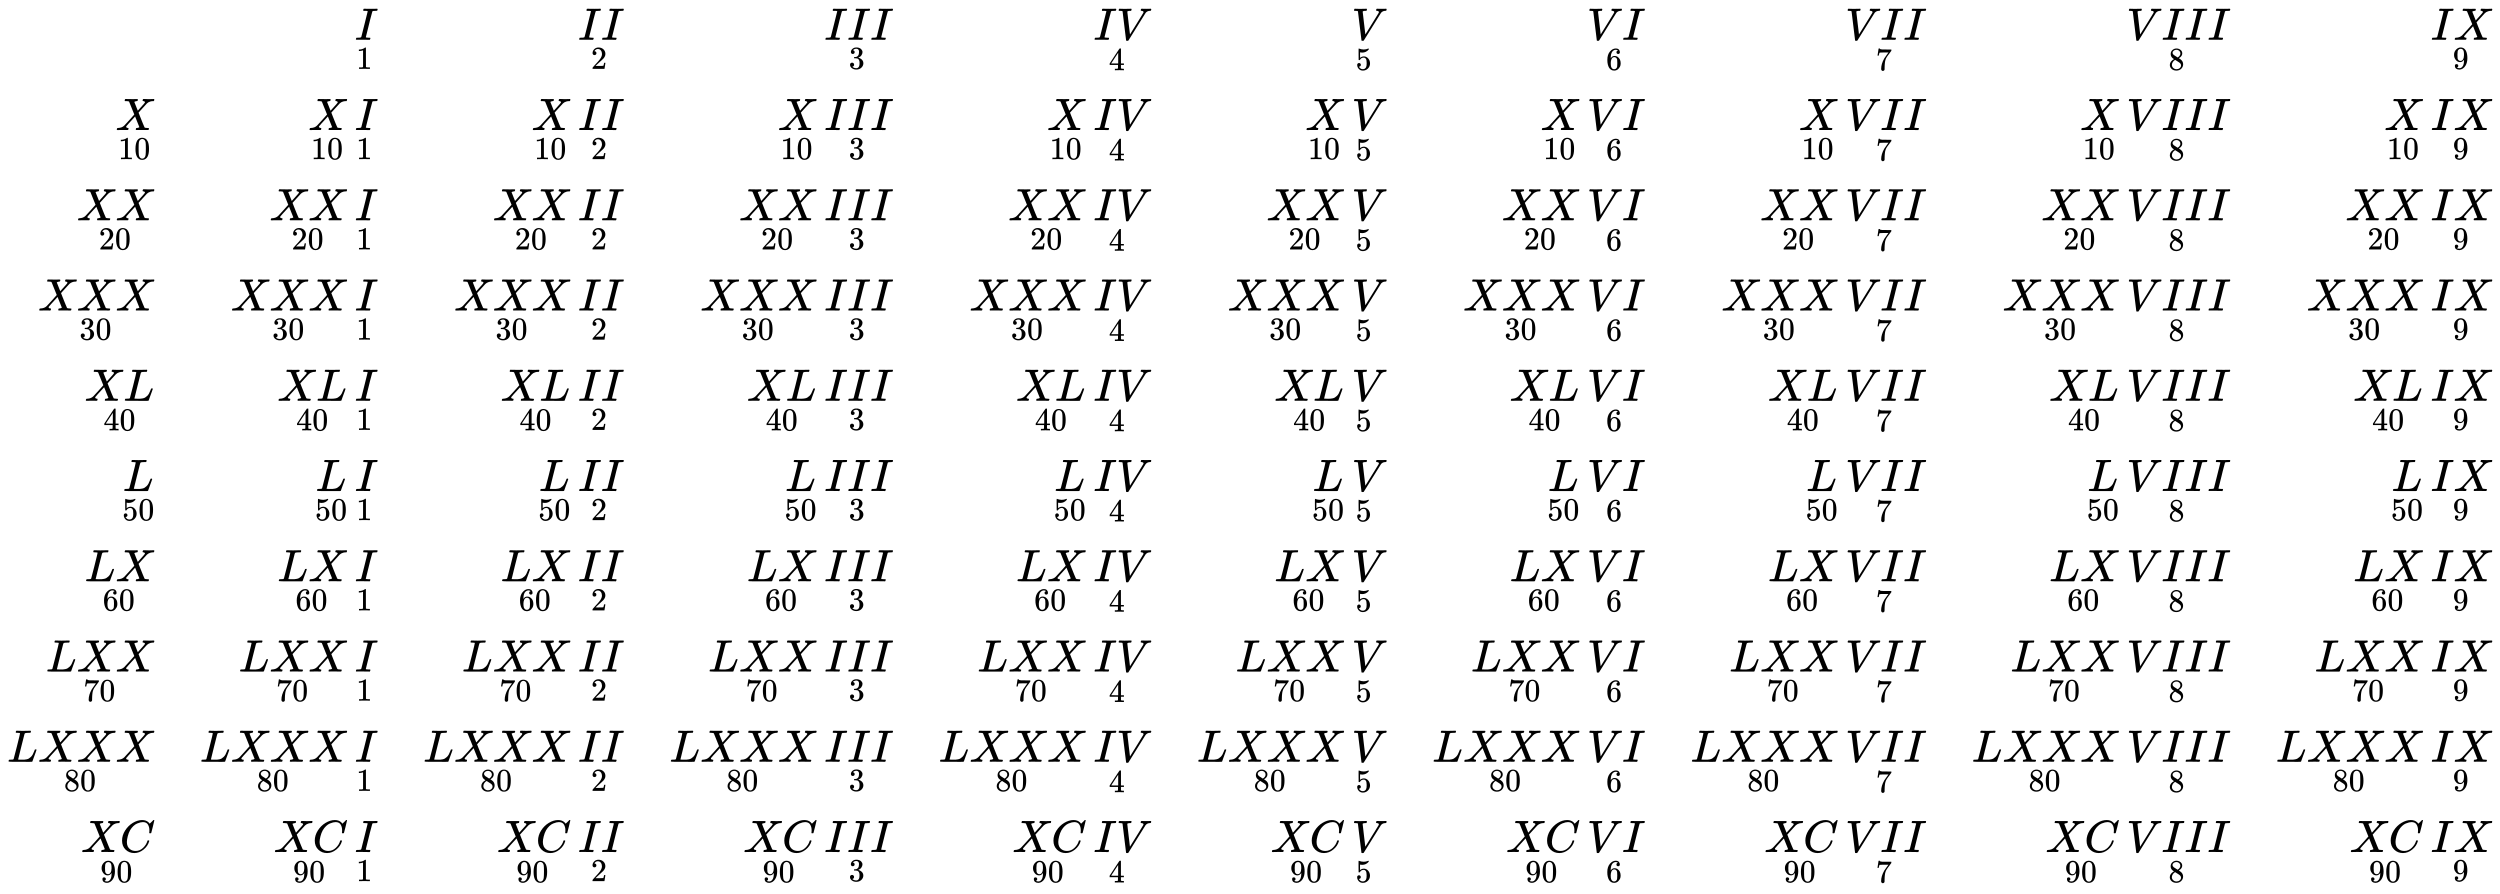 <svg xmlns:xlink="http://www.w3.org/1999/xlink" width="127.688ex" height="45.676ex" style="vertical-align: -22.338ex;" viewBox="0 -10048.3 54976.5 19666" role="img" focusable="false" xmlns="http://www.w3.org/2000/svg" aria-labelledby="MathJax-SVG-1-Title">
<title id="MathJax-SVG-1-Title">{\displaystyle {\begin{array}{rrrrrrrrrr}&amp;{\underset {1}{I}}&amp;{\underset {2}{II}}&amp;{\underset {3}{III}}&amp;{\underset {4}{IV}}&amp;{\underset {5}{V}}&amp;{\underset {6}{VI}}&amp;{\underset {7}{VII}}&amp;{\underset {8}{VIII}}&amp;{\underset {9}{IX}}\\{\underset {10}{X}}&amp;{\underset {10}{X}}\,{\underset {1}{I}}&amp;{\underset {10}{X}}\,{\underset {2}{II}}&amp;{\underset {10}{X}}\,{\underset {3}{III}}&amp;{\underset {10}{X}}\,{\underset {4}{IV}}&amp;{\underset {10}{X}}\,{\underset {5}{V}}&amp;{\underset {10}{X}}\,{\underset {6}{VI}}&amp;{\underset {10}{X}}\,{\underset {7}{VII}}&amp;{\underset {10}{X}}\,{\underset {8}{VIII}}&amp;{\underset {10}{X}}\,{\underset {9}{IX}}\\{\underset {20}{XX}}&amp;{\underset {20}{XX}}\,{\underset {1}{I}}&amp;{\underset {20}{XX}}\,{\underset {2}{II}}&amp;{\underset {20}{XX}}\,{\underset {3}{III}}&amp;{\underset {20}{XX}}\,{\underset {4}{IV}}&amp;{\underset {20}{XX}}\,{\underset {5}{V}}&amp;{\underset {20}{XX}}\,{\underset {6}{VI}}&amp;{\underset {20}{XX}}\,{\underset {7}{VII}}&amp;{\underset {20}{XX}}\,{\underset {8}{VIII}}&amp;{\underset {20}{XX}}\,{\underset {9}{IX}}\\{\underset {30}{XXX}}&amp;{\underset {30}{XXX}}\,{\underset {1}{I}}&amp;{\underset {30}{XXX}}\,{\underset {2}{II}}&amp;{\underset {30}{XXX}}\,{\underset {3}{III}}&amp;{\underset {30}{XXX}}\,{\underset {4}{IV}}&amp;{\underset {30}{XXX}}\,{\underset {5}{V}}&amp;{\underset {30}{XXX}}\,{\underset {6}{VI}}&amp;{\underset {30}{XXX}}\,{\underset {7}{VII}}&amp;{\underset {30}{XXX}}\,{\underset {8}{VIII}}&amp;{\underset {30}{XXX}}\,{\underset {9}{IX}}\\{\underset {40}{XL}}&amp;{\underset {40}{XL}}\,{\underset {1}{I}}&amp;{\underset {40}{XL}}\,{\underset {2}{II}}&amp;{\underset {40}{XL}}\,{\underset {3}{III}}&amp;{\underset {40}{XL}}\,{\underset {4}{IV}}&amp;{\underset {40}{XL}}\,{\underset {5}{V}}&amp;{\underset {40}{XL}}\,{\underset {6}{VI}}&amp;{\underset {40}{XL}}\,{\underset {7}{VII}}&amp;{\underset {40}{XL}}\,{\underset {8}{VIII}}&amp;{\underset {40}{XL}}\,{\underset {9}{IX}}\\{\underset {50}{L}}&amp;{\underset {50}{L}}\,{\underset {1}{I}}&amp;{\underset {50}{L}}\,{\underset {2}{II}}&amp;{\underset {50}{L}}\,{\underset {3}{III}}&amp;{\underset {50}{L}}\,{\underset {4}{IV}}&amp;{\underset {50}{L}}\,{\underset {5}{V}}&amp;{\underset {50}{L}}\,{\underset {6}{VI}}&amp;{\underset {50}{L}}\,{\underset {7}{VII}}&amp;{\underset {50}{L}}\,{\underset {8}{VIII}}&amp;{\underset {50}{L}}\,{\underset {9}{IX}}\\{\underset {60}{LX}}&amp;{\underset {60}{LX}}\,{\underset {1}{I}}&amp;{\underset {60}{LX}}\,{\underset {2}{II}}&amp;{\underset {60}{LX}}\,{\underset {3}{III}}&amp;{\underset {60}{LX}}\,{\underset {4}{IV}}&amp;{\underset {60}{LX}}\,{\underset {5}{V}}&amp;{\underset {60}{LX}}\,{\underset {6}{VI}}&amp;{\underset {60}{LX}}\,{\underset {7}{VII}}&amp;{\underset {60}{LX}}\,{\underset {8}{VIII}}&amp;{\underset {60}{LX}}\,{\underset {9}{IX}}\\{\underset {70}{LXX}}&amp;{\underset {70}{LXX}}\,{\underset {1}{I}}&amp;{\underset {70}{LXX}}\,{\underset {2}{II}}&amp;{\underset {70}{LXX}}\,{\underset {3}{III}}&amp;{\underset {70}{LXX}}\,{\underset {4}{IV}}&amp;{\underset {70}{LXX}}\,{\underset {5}{V}}&amp;{\underset {70}{LXX}}\,{\underset {6}{VI}}&amp;{\underset {70}{LXX}}\,{\underset {7}{VII}}&amp;{\underset {70}{LXX}}\,{\underset {8}{VIII}}&amp;{\underset {70}{LXX}}\,{\underset {9}{IX}}\\{\underset {80}{LXXX}}&amp;{\underset {80}{LXXX}}\,{\underset {1}{I}}&amp;{\underset {80}{LXXX}}\,{\underset {2}{II}}&amp;{\underset {80}{LXXX}}\,{\underset {3}{III}}&amp;{\underset {80}{LXXX}}\,{\underset {4}{IV}}&amp;{\underset {80}{LXXX}}\,{\underset {5}{V}}&amp;{\underset {80}{LXXX}}\,{\underset {6}{VI}}&amp;{\underset {80}{LXXX}}\,{\underset {7}{VII}}&amp;{\underset {80}{LXXX}}\,{\underset {8}{VIII}}&amp;{\underset {80}{LXXX}}\,{\underset {9}{IX}}\\{\underset {90}{XC}}&amp;{\underset {90}{XC}}\,{\underset {1}{I}}&amp;{\underset {90}{XC}}\,{\underset {2}{II}}&amp;{\underset {90}{XC}}\,{\underset {3}{III}}&amp;{\underset {90}{XC}}\,{\underset {4}{IV}}&amp;{\underset {90}{XC}}\,{\underset {5}{V}}&amp;{\underset {90}{XC}}\,{\underset {6}{VI}}&amp;{\underset {90}{XC}}\,{\underset {7}{VII}}&amp;{\underset {90}{XC}}\,{\underset {8}{VIII}}&amp;{\underset {90}{XC}}\,{\underset {9}{IX}}\\\end{array}}}</title>
<defs aria-hidden="true">
<path stroke-width="1" id="E1-MJMATHI-49" d="M43 1Q26 1 26 10Q26 12 29 24Q34 43 39 45Q42 46 54 46H60Q120 46 136 53Q137 53 138 54Q143 56 149 77T198 273Q210 318 216 344Q286 624 286 626Q284 630 284 631Q274 637 213 637H193Q184 643 189 662Q193 677 195 680T209 683H213Q285 681 359 681Q481 681 487 683H497Q504 676 504 672T501 655T494 639Q491 637 471 637Q440 637 407 634Q393 631 388 623Q381 609 337 432Q326 385 315 341Q245 65 245 59Q245 52 255 50T307 46H339Q345 38 345 37T342 19Q338 6 332 0H316Q279 2 179 2Q143 2 113 2T65 2T43 1Z"></path>
<path stroke-width="1" id="E1-MJMAIN-31" d="M213 578L200 573Q186 568 160 563T102 556H83V602H102Q149 604 189 617T245 641T273 663Q275 666 285 666Q294 666 302 660V361L303 61Q310 54 315 52T339 48T401 46H427V0H416Q395 3 257 3Q121 3 100 0H88V46H114Q136 46 152 46T177 47T193 50T201 52T207 57T213 61V578Z"></path>
<path stroke-width="1" id="E1-MJMAIN-32" d="M109 429Q82 429 66 447T50 491Q50 562 103 614T235 666Q326 666 387 610T449 465Q449 422 429 383T381 315T301 241Q265 210 201 149L142 93L218 92Q375 92 385 97Q392 99 409 186V189H449V186Q448 183 436 95T421 3V0H50V19V31Q50 38 56 46T86 81Q115 113 136 137Q145 147 170 174T204 211T233 244T261 278T284 308T305 340T320 369T333 401T340 431T343 464Q343 527 309 573T212 619Q179 619 154 602T119 569T109 550Q109 549 114 549Q132 549 151 535T170 489Q170 464 154 447T109 429Z"></path>
<path stroke-width="1" id="E1-MJMAIN-33" d="M127 463Q100 463 85 480T69 524Q69 579 117 622T233 665Q268 665 277 664Q351 652 390 611T430 522Q430 470 396 421T302 350L299 348Q299 347 308 345T337 336T375 315Q457 262 457 175Q457 96 395 37T238 -22Q158 -22 100 21T42 130Q42 158 60 175T105 193Q133 193 151 175T169 130Q169 119 166 110T159 94T148 82T136 74T126 70T118 67L114 66Q165 21 238 21Q293 21 321 74Q338 107 338 175V195Q338 290 274 322Q259 328 213 329L171 330L168 332Q166 335 166 348Q166 366 174 366Q202 366 232 371Q266 376 294 413T322 525V533Q322 590 287 612Q265 626 240 626Q208 626 181 615T143 592T132 580H135Q138 579 143 578T153 573T165 566T175 555T183 540T186 520Q186 498 172 481T127 463Z"></path>
<path stroke-width="1" id="E1-MJMATHI-56" d="M52 648Q52 670 65 683H76Q118 680 181 680Q299 680 320 683H330Q336 677 336 674T334 656Q329 641 325 637H304Q282 635 274 635Q245 630 242 620Q242 618 271 369T301 118L374 235Q447 352 520 471T595 594Q599 601 599 609Q599 633 555 637Q537 637 537 648Q537 649 539 661Q542 675 545 679T558 683Q560 683 570 683T604 682T668 681Q737 681 755 683H762Q769 676 769 672Q769 655 760 640Q757 637 743 637Q730 636 719 635T698 630T682 623T670 615T660 608T652 599T645 592L452 282Q272 -9 266 -16Q263 -18 259 -21L241 -22H234Q216 -22 216 -15Q213 -9 177 305Q139 623 138 626Q133 637 76 637H59Q52 642 52 648Z"></path>
<path stroke-width="1" id="E1-MJMAIN-34" d="M462 0Q444 3 333 3Q217 3 199 0H190V46H221Q241 46 248 46T265 48T279 53T286 61Q287 63 287 115V165H28V211L179 442Q332 674 334 675Q336 677 355 677H373L379 671V211H471V165H379V114Q379 73 379 66T385 54Q393 47 442 46H471V0H462ZM293 211V545L74 212L183 211H293Z"></path>
<path stroke-width="1" id="E1-MJMAIN-35" d="M164 157Q164 133 148 117T109 101H102Q148 22 224 22Q294 22 326 82Q345 115 345 210Q345 313 318 349Q292 382 260 382H254Q176 382 136 314Q132 307 129 306T114 304Q97 304 95 310Q93 314 93 485V614Q93 664 98 664Q100 666 102 666Q103 666 123 658T178 642T253 634Q324 634 389 662Q397 666 402 666Q410 666 410 648V635Q328 538 205 538Q174 538 149 544L139 546V374Q158 388 169 396T205 412T256 420Q337 420 393 355T449 201Q449 109 385 44T229 -22Q148 -22 99 32T50 154Q50 178 61 192T84 210T107 214Q132 214 148 197T164 157Z"></path>
<path stroke-width="1" id="E1-MJMAIN-36" d="M42 313Q42 476 123 571T303 666Q372 666 402 630T432 550Q432 525 418 510T379 495Q356 495 341 509T326 548Q326 592 373 601Q351 623 311 626Q240 626 194 566Q147 500 147 364L148 360Q153 366 156 373Q197 433 263 433H267Q313 433 348 414Q372 400 396 374T435 317Q456 268 456 210V192Q456 169 451 149Q440 90 387 34T253 -22Q225 -22 199 -14T143 16T92 75T56 172T42 313ZM257 397Q227 397 205 380T171 335T154 278T148 216Q148 133 160 97T198 39Q222 21 251 21Q302 21 329 59Q342 77 347 104T352 209Q352 289 347 316T329 361Q302 397 257 397Z"></path>
<path stroke-width="1" id="E1-MJMAIN-37" d="M55 458Q56 460 72 567L88 674Q88 676 108 676H128V672Q128 662 143 655T195 646T364 644H485V605L417 512Q408 500 387 472T360 435T339 403T319 367T305 330T292 284T284 230T278 162T275 80Q275 66 275 52T274 28V19Q270 2 255 -10T221 -22Q210 -22 200 -19T179 0T168 40Q168 198 265 368Q285 400 349 489L395 552H302Q128 552 119 546Q113 543 108 522T98 479L95 458V455H55V458Z"></path>
<path stroke-width="1" id="E1-MJMAIN-38" d="M70 417T70 494T124 618T248 666Q319 666 374 624T429 515Q429 485 418 459T392 417T361 389T335 371T324 363L338 354Q352 344 366 334T382 323Q457 264 457 174Q457 95 399 37T249 -22Q159 -22 101 29T43 155Q43 263 172 335L154 348Q133 361 127 368Q70 417 70 494ZM286 386L292 390Q298 394 301 396T311 403T323 413T334 425T345 438T355 454T364 471T369 491T371 513Q371 556 342 586T275 624Q268 625 242 625Q201 625 165 599T128 534Q128 511 141 492T167 463T217 431Q224 426 228 424L286 386ZM250 21Q308 21 350 55T392 137Q392 154 387 169T375 194T353 216T330 234T301 253T274 270Q260 279 244 289T218 306L210 311Q204 311 181 294T133 239T107 157Q107 98 150 60T250 21Z"></path>
<path stroke-width="1" id="E1-MJMATHI-58" d="M42 0H40Q26 0 26 11Q26 15 29 27Q33 41 36 43T55 46Q141 49 190 98Q200 108 306 224T411 342Q302 620 297 625Q288 636 234 637H206Q200 643 200 645T202 664Q206 677 212 683H226Q260 681 347 681Q380 681 408 681T453 682T473 682Q490 682 490 671Q490 670 488 658Q484 643 481 640T465 637Q434 634 411 620L488 426L541 485Q646 598 646 610Q646 628 622 635Q617 635 609 637Q594 637 594 648Q594 650 596 664Q600 677 606 683H618Q619 683 643 683T697 681T738 680Q828 680 837 683H845Q852 676 852 672Q850 647 840 637H824Q790 636 763 628T722 611T698 593L687 584Q687 585 592 480L505 384Q505 383 536 304T601 142T638 56Q648 47 699 46Q734 46 734 37Q734 35 732 23Q728 7 725 4T711 1Q708 1 678 1T589 2Q528 2 496 2T461 1Q444 1 444 10Q444 11 446 25Q448 35 450 39T455 44T464 46T480 47T506 54Q523 62 523 64Q522 64 476 181L429 299Q241 95 236 84Q232 76 232 72Q232 53 261 47Q262 47 267 47T273 46Q276 46 277 46T280 45T283 42T284 35Q284 26 282 19Q279 6 276 4T261 1Q258 1 243 1T201 2T142 2Q64 2 42 0Z"></path>
<path stroke-width="1" id="E1-MJMAIN-39" d="M352 287Q304 211 232 211Q154 211 104 270T44 396Q42 412 42 436V444Q42 537 111 606Q171 666 243 666Q245 666 249 666T257 665H261Q273 665 286 663T323 651T370 619T413 560Q456 472 456 334Q456 194 396 97Q361 41 312 10T208 -22Q147 -22 108 7T68 93T121 149Q143 149 158 135T173 96Q173 78 164 65T148 49T135 44L131 43Q131 41 138 37T164 27T206 22H212Q272 22 313 86Q352 142 352 280V287ZM244 248Q292 248 321 297T351 430Q351 508 343 542Q341 552 337 562T323 588T293 615T246 625Q208 625 181 598Q160 576 154 546T147 441Q147 358 152 329T172 282Q197 248 244 248Z"></path>
<path stroke-width="1" id="E1-MJMAIN-30" d="M96 585Q152 666 249 666Q297 666 345 640T423 548Q460 465 460 320Q460 165 417 83Q397 41 362 16T301 -15T250 -22Q224 -22 198 -16T137 16T82 83Q39 165 39 320Q39 494 96 585ZM321 597Q291 629 250 629Q208 629 178 597Q153 571 145 525T137 333Q137 175 145 125T181 46Q209 16 250 16Q290 16 318 46Q347 76 354 130T362 333Q362 478 354 524T321 597Z"></path>
<path stroke-width="1" id="E1-MJMATHI-4C" d="M228 637Q194 637 192 641Q191 643 191 649Q191 673 202 682Q204 683 217 683Q271 680 344 680Q485 680 506 683H518Q524 677 524 674T522 656Q517 641 513 637H475Q406 636 394 628Q387 624 380 600T313 336Q297 271 279 198T252 88L243 52Q243 48 252 48T311 46H328Q360 46 379 47T428 54T478 72T522 106T564 161Q580 191 594 228T611 270Q616 273 628 273H641Q647 264 647 262T627 203T583 83T557 9Q555 4 553 3T537 0T494 -1Q483 -1 418 -1T294 0H116Q32 0 32 10Q32 17 34 24Q39 43 44 45Q48 46 59 46H65Q92 46 125 49Q139 52 144 61Q147 65 216 339T285 628Q285 635 228 637Z"></path>
<path stroke-width="1" id="E1-MJMATHI-43" d="M50 252Q50 367 117 473T286 641T490 704Q580 704 633 653Q642 643 648 636T656 626L657 623Q660 623 684 649Q691 655 699 663T715 679T725 690L740 705H746Q760 705 760 698Q760 694 728 561Q692 422 692 421Q690 416 687 415T669 413H653Q647 419 647 422Q647 423 648 429T650 449T651 481Q651 552 619 605T510 659Q484 659 454 652T382 628T299 572T226 479Q194 422 175 346T156 222Q156 108 232 58Q280 24 350 24Q441 24 512 92T606 240Q610 253 612 255T628 257Q648 257 648 248Q648 243 647 239Q618 132 523 55T319 -22Q206 -22 128 53T50 252Z"></path>
</defs>
<g stroke="currentColor" fill="currentColor" stroke-width="0" transform="matrix(1 0 0 -1 0 0)" aria-hidden="true">
<g transform="translate(167,0)">
<g transform="translate(-11,0)">
<g transform="translate(2386,7188)">
 <use xlink:href="#E1-MJMATHI-58" x="0" y="0"></use>
<g transform="translate(56,-640)">
 <use transform="scale(0.707)" xlink:href="#E1-MJMAIN-31"></use>
 <use transform="scale(0.707)" xlink:href="#E1-MJMAIN-30" x="500" y="0"></use>
</g>
</g>
<g transform="translate(1534,5203)">
 <use xlink:href="#E1-MJMATHI-58" x="0" y="0"></use>
 <use xlink:href="#E1-MJMATHI-58" x="852" y="0"></use>
<g transform="translate(482,-640)">
 <use transform="scale(0.707)" xlink:href="#E1-MJMAIN-32"></use>
 <use transform="scale(0.707)" xlink:href="#E1-MJMAIN-30" x="500" y="0"></use>
</g>
</g>
<g transform="translate(681,3219)">
 <use xlink:href="#E1-MJMATHI-58" x="0" y="0"></use>
 <use xlink:href="#E1-MJMATHI-58" x="852" y="0"></use>
 <use xlink:href="#E1-MJMATHI-58" x="1705" y="0"></use>
<g transform="translate(909,-640)">
 <use transform="scale(0.707)" xlink:href="#E1-MJMAIN-33"></use>
 <use transform="scale(0.707)" xlink:href="#E1-MJMAIN-30" x="500" y="0"></use>
</g>
</g>
<g transform="translate(1705,1234)">
 <use xlink:href="#E1-MJMATHI-58" x="0" y="0"></use>
 <use xlink:href="#E1-MJMATHI-4C" x="852" y="0"></use>
<g transform="translate(413,-650)">
 <use transform="scale(0.707)" xlink:href="#E1-MJMAIN-34"></use>
 <use transform="scale(0.707)" xlink:href="#E1-MJMAIN-30" x="500" y="0"></use>
</g>
</g>
<g transform="translate(2531,-750)">
 <use xlink:href="#E1-MJMATHI-4C" x="13" y="0"></use>
<g transform="translate(0,-642)">
 <use transform="scale(0.707)" xlink:href="#E1-MJMAIN-35"></use>
 <use transform="scale(0.707)" xlink:href="#E1-MJMAIN-30" x="500" y="0"></use>
</g>
</g>
<g transform="translate(1705,-2735)">
 <use xlink:href="#E1-MJMATHI-4C" x="0" y="0"></use>
 <use xlink:href="#E1-MJMATHI-58" x="681" y="0"></use>
<g transform="translate(397,-642)">
 <use transform="scale(0.707)" xlink:href="#E1-MJMAIN-36"></use>
 <use transform="scale(0.707)" xlink:href="#E1-MJMAIN-30" x="500" y="0"></use>
</g>
</g>
<g transform="translate(852,-4720)">
 <use xlink:href="#E1-MJMATHI-4C" x="0" y="0"></use>
 <use xlink:href="#E1-MJMATHI-58" x="681" y="0"></use>
 <use xlink:href="#E1-MJMATHI-58" x="1534" y="0"></use>
<g transform="translate(823,-649)">
 <use transform="scale(0.707)" xlink:href="#E1-MJMAIN-37"></use>
 <use transform="scale(0.707)" xlink:href="#E1-MJMAIN-30" x="500" y="0"></use>
</g>
</g>
<g transform="translate(0,-6704)">
 <use xlink:href="#E1-MJMATHI-4C" x="0" y="0"></use>
 <use xlink:href="#E1-MJMATHI-58" x="681" y="0"></use>
 <use xlink:href="#E1-MJMATHI-58" x="1534" y="0"></use>
 <use xlink:href="#E1-MJMATHI-58" x="2386" y="0"></use>
<g transform="translate(1249,-642)">
 <use transform="scale(0.707)" xlink:href="#E1-MJMAIN-38"></use>
 <use transform="scale(0.707)" xlink:href="#E1-MJMAIN-30" x="500" y="0"></use>
</g>
</g>
<g transform="translate(1626,-8689)">
 <use xlink:href="#E1-MJMATHI-58" x="0" y="0"></use>
 <use xlink:href="#E1-MJMATHI-43" x="852" y="0"></use>
<g transform="translate(423,-662)">
 <use transform="scale(0.707)" xlink:href="#E1-MJMAIN-39"></use>
 <use transform="scale(0.707)" xlink:href="#E1-MJMAIN-30" x="500" y="0"></use>
</g>
</g>
</g>
<g transform="translate(4228,0)">
<g transform="translate(3405,9173)">
 <use xlink:href="#E1-MJMATHI-49" x="0" y="0"></use>
 <use transform="scale(0.707)" xlink:href="#E1-MJMAIN-31" x="47" y="-905"></use>
</g>
<g transform="translate(2386,7188)">
 <use xlink:href="#E1-MJMATHI-58" x="0" y="0"></use>
<g transform="translate(56,-640)">
 <use transform="scale(0.707)" xlink:href="#E1-MJMAIN-31"></use>
 <use transform="scale(0.707)" xlink:href="#E1-MJMAIN-30" x="500" y="0"></use>
</g>
<g transform="translate(1019,0)">
 <use xlink:href="#E1-MJMATHI-49" x="0" y="0"></use>
 <use transform="scale(0.707)" xlink:href="#E1-MJMAIN-31" x="47" y="-905"></use>
</g>
</g>
<g transform="translate(1533,5203)">
 <use xlink:href="#E1-MJMATHI-58" x="0" y="0"></use>
 <use xlink:href="#E1-MJMATHI-58" x="852" y="0"></use>
<g transform="translate(482,-640)">
 <use transform="scale(0.707)" xlink:href="#E1-MJMAIN-32"></use>
 <use transform="scale(0.707)" xlink:href="#E1-MJMAIN-30" x="500" y="0"></use>
</g>
<g transform="translate(1871,0)">
 <use xlink:href="#E1-MJMATHI-49" x="0" y="0"></use>
 <use transform="scale(0.707)" xlink:href="#E1-MJMAIN-31" x="47" y="-905"></use>
</g>
</g>
<g transform="translate(681,3219)">
 <use xlink:href="#E1-MJMATHI-58" x="0" y="0"></use>
 <use xlink:href="#E1-MJMATHI-58" x="852" y="0"></use>
 <use xlink:href="#E1-MJMATHI-58" x="1705" y="0"></use>
<g transform="translate(909,-640)">
 <use transform="scale(0.707)" xlink:href="#E1-MJMAIN-33"></use>
 <use transform="scale(0.707)" xlink:href="#E1-MJMAIN-30" x="500" y="0"></use>
</g>
<g transform="translate(2724,0)">
 <use xlink:href="#E1-MJMATHI-49" x="0" y="0"></use>
 <use transform="scale(0.707)" xlink:href="#E1-MJMAIN-31" x="47" y="-905"></use>
</g>
</g>
<g transform="translate(1704,1234)">
 <use xlink:href="#E1-MJMATHI-58" x="0" y="0"></use>
 <use xlink:href="#E1-MJMATHI-4C" x="852" y="0"></use>
<g transform="translate(413,-650)">
 <use transform="scale(0.707)" xlink:href="#E1-MJMAIN-34"></use>
 <use transform="scale(0.707)" xlink:href="#E1-MJMAIN-30" x="500" y="0"></use>
</g>
<g transform="translate(1700,0)">
 <use xlink:href="#E1-MJMATHI-49" x="0" y="0"></use>
 <use transform="scale(0.707)" xlink:href="#E1-MJMAIN-31" x="47" y="-905"></use>
</g>
</g>
<g transform="translate(2531,-750)">
 <use xlink:href="#E1-MJMATHI-4C" x="13" y="0"></use>
<g transform="translate(0,-642)">
 <use transform="scale(0.707)" xlink:href="#E1-MJMAIN-35"></use>
 <use transform="scale(0.707)" xlink:href="#E1-MJMAIN-30" x="500" y="0"></use>
</g>
<g transform="translate(874,0)">
 <use xlink:href="#E1-MJMATHI-49" x="0" y="0"></use>
 <use transform="scale(0.707)" xlink:href="#E1-MJMAIN-31" x="47" y="-905"></use>
</g>
</g>
<g transform="translate(1704,-2735)">
 <use xlink:href="#E1-MJMATHI-4C" x="0" y="0"></use>
 <use xlink:href="#E1-MJMATHI-58" x="681" y="0"></use>
<g transform="translate(397,-642)">
 <use transform="scale(0.707)" xlink:href="#E1-MJMAIN-36"></use>
 <use transform="scale(0.707)" xlink:href="#E1-MJMAIN-30" x="500" y="0"></use>
</g>
<g transform="translate(1700,0)">
 <use xlink:href="#E1-MJMATHI-49" x="0" y="0"></use>
 <use transform="scale(0.707)" xlink:href="#E1-MJMAIN-31" x="47" y="-905"></use>
</g>
</g>
<g transform="translate(852,-4720)">
 <use xlink:href="#E1-MJMATHI-4C" x="0" y="0"></use>
 <use xlink:href="#E1-MJMATHI-58" x="681" y="0"></use>
 <use xlink:href="#E1-MJMATHI-58" x="1534" y="0"></use>
<g transform="translate(823,-649)">
 <use transform="scale(0.707)" xlink:href="#E1-MJMAIN-37"></use>
 <use transform="scale(0.707)" xlink:href="#E1-MJMAIN-30" x="500" y="0"></use>
</g>
<g transform="translate(2553,0)">
 <use xlink:href="#E1-MJMATHI-49" x="0" y="0"></use>
 <use transform="scale(0.707)" xlink:href="#E1-MJMAIN-31" x="47" y="-905"></use>
</g>
</g>
<g transform="translate(0,-6704)">
 <use xlink:href="#E1-MJMATHI-4C" x="0" y="0"></use>
 <use xlink:href="#E1-MJMATHI-58" x="681" y="0"></use>
 <use xlink:href="#E1-MJMATHI-58" x="1534" y="0"></use>
 <use xlink:href="#E1-MJMATHI-58" x="2386" y="0"></use>
<g transform="translate(1249,-642)">
 <use transform="scale(0.707)" xlink:href="#E1-MJMAIN-38"></use>
 <use transform="scale(0.707)" xlink:href="#E1-MJMAIN-30" x="500" y="0"></use>
</g>
<g transform="translate(3405,0)">
 <use xlink:href="#E1-MJMATHI-49" x="0" y="0"></use>
 <use transform="scale(0.707)" xlink:href="#E1-MJMAIN-31" x="47" y="-905"></use>
</g>
</g>
<g transform="translate(1625,-8689)">
 <use xlink:href="#E1-MJMATHI-58" x="0" y="0"></use>
 <use xlink:href="#E1-MJMATHI-43" x="852" y="0"></use>
<g transform="translate(423,-662)">
 <use transform="scale(0.707)" xlink:href="#E1-MJMAIN-39"></use>
 <use transform="scale(0.707)" xlink:href="#E1-MJMAIN-30" x="500" y="0"></use>
</g>
<g transform="translate(1779,0)">
 <use xlink:href="#E1-MJMATHI-49" x="0" y="0"></use>
 <use transform="scale(0.707)" xlink:href="#E1-MJMAIN-31" x="47" y="-905"></use>
</g>
</g>
</g>
<g transform="translate(9138,0)">
<g transform="translate(3405,9173)">
 <use xlink:href="#E1-MJMATHI-49" x="0" y="0"></use>
 <use xlink:href="#E1-MJMATHI-49" x="504" y="0"></use>
 <use transform="scale(0.707)" xlink:href="#E1-MJMAIN-32" x="404" y="-905"></use>
</g>
<g transform="translate(2386,7188)">
 <use xlink:href="#E1-MJMATHI-58" x="0" y="0"></use>
<g transform="translate(56,-640)">
 <use transform="scale(0.707)" xlink:href="#E1-MJMAIN-31"></use>
 <use transform="scale(0.707)" xlink:href="#E1-MJMAIN-30" x="500" y="0"></use>
</g>
<g transform="translate(1019,0)">
 <use xlink:href="#E1-MJMATHI-49" x="0" y="0"></use>
 <use xlink:href="#E1-MJMATHI-49" x="504" y="0"></use>
 <use transform="scale(0.707)" xlink:href="#E1-MJMAIN-32" x="404" y="-905"></use>
</g>
</g>
<g transform="translate(1533,5203)">
 <use xlink:href="#E1-MJMATHI-58" x="0" y="0"></use>
 <use xlink:href="#E1-MJMATHI-58" x="852" y="0"></use>
<g transform="translate(482,-640)">
 <use transform="scale(0.707)" xlink:href="#E1-MJMAIN-32"></use>
 <use transform="scale(0.707)" xlink:href="#E1-MJMAIN-30" x="500" y="0"></use>
</g>
<g transform="translate(1871,0)">
 <use xlink:href="#E1-MJMATHI-49" x="0" y="0"></use>
 <use xlink:href="#E1-MJMATHI-49" x="504" y="0"></use>
 <use transform="scale(0.707)" xlink:href="#E1-MJMAIN-32" x="404" y="-905"></use>
</g>
</g>
<g transform="translate(681,3219)">
 <use xlink:href="#E1-MJMATHI-58" x="0" y="0"></use>
 <use xlink:href="#E1-MJMATHI-58" x="852" y="0"></use>
 <use xlink:href="#E1-MJMATHI-58" x="1705" y="0"></use>
<g transform="translate(909,-640)">
 <use transform="scale(0.707)" xlink:href="#E1-MJMAIN-33"></use>
 <use transform="scale(0.707)" xlink:href="#E1-MJMAIN-30" x="500" y="0"></use>
</g>
<g transform="translate(2724,0)">
 <use xlink:href="#E1-MJMATHI-49" x="0" y="0"></use>
 <use xlink:href="#E1-MJMATHI-49" x="504" y="0"></use>
 <use transform="scale(0.707)" xlink:href="#E1-MJMAIN-32" x="404" y="-905"></use>
</g>
</g>
<g transform="translate(1704,1234)">
 <use xlink:href="#E1-MJMATHI-58" x="0" y="0"></use>
 <use xlink:href="#E1-MJMATHI-4C" x="852" y="0"></use>
<g transform="translate(413,-650)">
 <use transform="scale(0.707)" xlink:href="#E1-MJMAIN-34"></use>
 <use transform="scale(0.707)" xlink:href="#E1-MJMAIN-30" x="500" y="0"></use>
</g>
<g transform="translate(1700,0)">
 <use xlink:href="#E1-MJMATHI-49" x="0" y="0"></use>
 <use xlink:href="#E1-MJMATHI-49" x="504" y="0"></use>
 <use transform="scale(0.707)" xlink:href="#E1-MJMAIN-32" x="404" y="-905"></use>
</g>
</g>
<g transform="translate(2531,-750)">
 <use xlink:href="#E1-MJMATHI-4C" x="13" y="0"></use>
<g transform="translate(0,-642)">
 <use transform="scale(0.707)" xlink:href="#E1-MJMAIN-35"></use>
 <use transform="scale(0.707)" xlink:href="#E1-MJMAIN-30" x="500" y="0"></use>
</g>
<g transform="translate(874,0)">
 <use xlink:href="#E1-MJMATHI-49" x="0" y="0"></use>
 <use xlink:href="#E1-MJMATHI-49" x="504" y="0"></use>
 <use transform="scale(0.707)" xlink:href="#E1-MJMAIN-32" x="404" y="-905"></use>
</g>
</g>
<g transform="translate(1704,-2735)">
 <use xlink:href="#E1-MJMATHI-4C" x="0" y="0"></use>
 <use xlink:href="#E1-MJMATHI-58" x="681" y="0"></use>
<g transform="translate(397,-642)">
 <use transform="scale(0.707)" xlink:href="#E1-MJMAIN-36"></use>
 <use transform="scale(0.707)" xlink:href="#E1-MJMAIN-30" x="500" y="0"></use>
</g>
<g transform="translate(1700,0)">
 <use xlink:href="#E1-MJMATHI-49" x="0" y="0"></use>
 <use xlink:href="#E1-MJMATHI-49" x="504" y="0"></use>
 <use transform="scale(0.707)" xlink:href="#E1-MJMAIN-32" x="404" y="-905"></use>
</g>
</g>
<g transform="translate(852,-4720)">
 <use xlink:href="#E1-MJMATHI-4C" x="0" y="0"></use>
 <use xlink:href="#E1-MJMATHI-58" x="681" y="0"></use>
 <use xlink:href="#E1-MJMATHI-58" x="1534" y="0"></use>
<g transform="translate(823,-649)">
 <use transform="scale(0.707)" xlink:href="#E1-MJMAIN-37"></use>
 <use transform="scale(0.707)" xlink:href="#E1-MJMAIN-30" x="500" y="0"></use>
</g>
<g transform="translate(2553,0)">
 <use xlink:href="#E1-MJMATHI-49" x="0" y="0"></use>
 <use xlink:href="#E1-MJMATHI-49" x="504" y="0"></use>
 <use transform="scale(0.707)" xlink:href="#E1-MJMAIN-32" x="404" y="-905"></use>
</g>
</g>
<g transform="translate(0,-6704)">
 <use xlink:href="#E1-MJMATHI-4C" x="0" y="0"></use>
 <use xlink:href="#E1-MJMATHI-58" x="681" y="0"></use>
 <use xlink:href="#E1-MJMATHI-58" x="1534" y="0"></use>
 <use xlink:href="#E1-MJMATHI-58" x="2386" y="0"></use>
<g transform="translate(1249,-642)">
 <use transform="scale(0.707)" xlink:href="#E1-MJMAIN-38"></use>
 <use transform="scale(0.707)" xlink:href="#E1-MJMAIN-30" x="500" y="0"></use>
</g>
<g transform="translate(3405,0)">
 <use xlink:href="#E1-MJMATHI-49" x="0" y="0"></use>
 <use xlink:href="#E1-MJMATHI-49" x="504" y="0"></use>
 <use transform="scale(0.707)" xlink:href="#E1-MJMAIN-32" x="404" y="-905"></use>
</g>
</g>
<g transform="translate(1625,-8689)">
 <use xlink:href="#E1-MJMATHI-58" x="0" y="0"></use>
 <use xlink:href="#E1-MJMATHI-43" x="852" y="0"></use>
<g transform="translate(423,-662)">
 <use transform="scale(0.707)" xlink:href="#E1-MJMAIN-39"></use>
 <use transform="scale(0.707)" xlink:href="#E1-MJMAIN-30" x="500" y="0"></use>
</g>
<g transform="translate(1779,0)">
 <use xlink:href="#E1-MJMATHI-49" x="0" y="0"></use>
 <use xlink:href="#E1-MJMATHI-49" x="504" y="0"></use>
 <use transform="scale(0.707)" xlink:href="#E1-MJMAIN-32" x="404" y="-905"></use>
</g>
</g>
</g>
<g transform="translate(14553,0)">
<g transform="translate(3405,9173)">
 <use xlink:href="#E1-MJMATHI-49" x="0" y="0"></use>
 <use xlink:href="#E1-MJMATHI-49" x="504" y="0"></use>
 <use xlink:href="#E1-MJMATHI-49" x="1009" y="0"></use>
 <use transform="scale(0.707)" xlink:href="#E1-MJMAIN-33" x="761" y="-904"></use>
</g>
<g transform="translate(2386,7188)">
 <use xlink:href="#E1-MJMATHI-58" x="0" y="0"></use>
<g transform="translate(56,-640)">
 <use transform="scale(0.707)" xlink:href="#E1-MJMAIN-31"></use>
 <use transform="scale(0.707)" xlink:href="#E1-MJMAIN-30" x="500" y="0"></use>
</g>
<g transform="translate(1019,0)">
 <use xlink:href="#E1-MJMATHI-49" x="0" y="0"></use>
 <use xlink:href="#E1-MJMATHI-49" x="504" y="0"></use>
 <use xlink:href="#E1-MJMATHI-49" x="1009" y="0"></use>
 <use transform="scale(0.707)" xlink:href="#E1-MJMAIN-33" x="761" y="-904"></use>
</g>
</g>
<g transform="translate(1533,5203)">
 <use xlink:href="#E1-MJMATHI-58" x="0" y="0"></use>
 <use xlink:href="#E1-MJMATHI-58" x="852" y="0"></use>
<g transform="translate(482,-640)">
 <use transform="scale(0.707)" xlink:href="#E1-MJMAIN-32"></use>
 <use transform="scale(0.707)" xlink:href="#E1-MJMAIN-30" x="500" y="0"></use>
</g>
<g transform="translate(1871,0)">
 <use xlink:href="#E1-MJMATHI-49" x="0" y="0"></use>
 <use xlink:href="#E1-MJMATHI-49" x="504" y="0"></use>
 <use xlink:href="#E1-MJMATHI-49" x="1009" y="0"></use>
 <use transform="scale(0.707)" xlink:href="#E1-MJMAIN-33" x="761" y="-904"></use>
</g>
</g>
<g transform="translate(681,3219)">
 <use xlink:href="#E1-MJMATHI-58" x="0" y="0"></use>
 <use xlink:href="#E1-MJMATHI-58" x="852" y="0"></use>
 <use xlink:href="#E1-MJMATHI-58" x="1705" y="0"></use>
<g transform="translate(909,-640)">
 <use transform="scale(0.707)" xlink:href="#E1-MJMAIN-33"></use>
 <use transform="scale(0.707)" xlink:href="#E1-MJMAIN-30" x="500" y="0"></use>
</g>
<g transform="translate(2724,0)">
 <use xlink:href="#E1-MJMATHI-49" x="0" y="0"></use>
 <use xlink:href="#E1-MJMATHI-49" x="504" y="0"></use>
 <use xlink:href="#E1-MJMATHI-49" x="1009" y="0"></use>
 <use transform="scale(0.707)" xlink:href="#E1-MJMAIN-33" x="761" y="-904"></use>
</g>
</g>
<g transform="translate(1704,1234)">
 <use xlink:href="#E1-MJMATHI-58" x="0" y="0"></use>
 <use xlink:href="#E1-MJMATHI-4C" x="852" y="0"></use>
<g transform="translate(413,-650)">
 <use transform="scale(0.707)" xlink:href="#E1-MJMAIN-34"></use>
 <use transform="scale(0.707)" xlink:href="#E1-MJMAIN-30" x="500" y="0"></use>
</g>
<g transform="translate(1700,0)">
 <use xlink:href="#E1-MJMATHI-49" x="0" y="0"></use>
 <use xlink:href="#E1-MJMATHI-49" x="504" y="0"></use>
 <use xlink:href="#E1-MJMATHI-49" x="1009" y="0"></use>
 <use transform="scale(0.707)" xlink:href="#E1-MJMAIN-33" x="761" y="-904"></use>
</g>
</g>
<g transform="translate(2531,-750)">
 <use xlink:href="#E1-MJMATHI-4C" x="13" y="0"></use>
<g transform="translate(0,-642)">
 <use transform="scale(0.707)" xlink:href="#E1-MJMAIN-35"></use>
 <use transform="scale(0.707)" xlink:href="#E1-MJMAIN-30" x="500" y="0"></use>
</g>
<g transform="translate(874,0)">
 <use xlink:href="#E1-MJMATHI-49" x="0" y="0"></use>
 <use xlink:href="#E1-MJMATHI-49" x="504" y="0"></use>
 <use xlink:href="#E1-MJMATHI-49" x="1009" y="0"></use>
 <use transform="scale(0.707)" xlink:href="#E1-MJMAIN-33" x="761" y="-904"></use>
</g>
</g>
<g transform="translate(1704,-2735)">
 <use xlink:href="#E1-MJMATHI-4C" x="0" y="0"></use>
 <use xlink:href="#E1-MJMATHI-58" x="681" y="0"></use>
<g transform="translate(397,-642)">
 <use transform="scale(0.707)" xlink:href="#E1-MJMAIN-36"></use>
 <use transform="scale(0.707)" xlink:href="#E1-MJMAIN-30" x="500" y="0"></use>
</g>
<g transform="translate(1700,0)">
 <use xlink:href="#E1-MJMATHI-49" x="0" y="0"></use>
 <use xlink:href="#E1-MJMATHI-49" x="504" y="0"></use>
 <use xlink:href="#E1-MJMATHI-49" x="1009" y="0"></use>
 <use transform="scale(0.707)" xlink:href="#E1-MJMAIN-33" x="761" y="-904"></use>
</g>
</g>
<g transform="translate(852,-4720)">
 <use xlink:href="#E1-MJMATHI-4C" x="0" y="0"></use>
 <use xlink:href="#E1-MJMATHI-58" x="681" y="0"></use>
 <use xlink:href="#E1-MJMATHI-58" x="1534" y="0"></use>
<g transform="translate(823,-649)">
 <use transform="scale(0.707)" xlink:href="#E1-MJMAIN-37"></use>
 <use transform="scale(0.707)" xlink:href="#E1-MJMAIN-30" x="500" y="0"></use>
</g>
<g transform="translate(2553,0)">
 <use xlink:href="#E1-MJMATHI-49" x="0" y="0"></use>
 <use xlink:href="#E1-MJMATHI-49" x="504" y="0"></use>
 <use xlink:href="#E1-MJMATHI-49" x="1009" y="0"></use>
 <use transform="scale(0.707)" xlink:href="#E1-MJMAIN-33" x="761" y="-904"></use>
</g>
</g>
<g transform="translate(0,-6704)">
 <use xlink:href="#E1-MJMATHI-4C" x="0" y="0"></use>
 <use xlink:href="#E1-MJMATHI-58" x="681" y="0"></use>
 <use xlink:href="#E1-MJMATHI-58" x="1534" y="0"></use>
 <use xlink:href="#E1-MJMATHI-58" x="2386" y="0"></use>
<g transform="translate(1249,-642)">
 <use transform="scale(0.707)" xlink:href="#E1-MJMAIN-38"></use>
 <use transform="scale(0.707)" xlink:href="#E1-MJMAIN-30" x="500" y="0"></use>
</g>
<g transform="translate(3405,0)">
 <use xlink:href="#E1-MJMATHI-49" x="0" y="0"></use>
 <use xlink:href="#E1-MJMATHI-49" x="504" y="0"></use>
 <use xlink:href="#E1-MJMATHI-49" x="1009" y="0"></use>
 <use transform="scale(0.707)" xlink:href="#E1-MJMAIN-33" x="761" y="-904"></use>
</g>
</g>
<g transform="translate(1625,-8689)">
 <use xlink:href="#E1-MJMATHI-58" x="0" y="0"></use>
 <use xlink:href="#E1-MJMATHI-43" x="852" y="0"></use>
<g transform="translate(423,-662)">
 <use transform="scale(0.707)" xlink:href="#E1-MJMAIN-39"></use>
 <use transform="scale(0.707)" xlink:href="#E1-MJMAIN-30" x="500" y="0"></use>
</g>
<g transform="translate(1779,0)">
 <use xlink:href="#E1-MJMATHI-49" x="0" y="0"></use>
 <use xlink:href="#E1-MJMATHI-49" x="504" y="0"></use>
 <use xlink:href="#E1-MJMATHI-49" x="1009" y="0"></use>
 <use transform="scale(0.707)" xlink:href="#E1-MJMAIN-33" x="761" y="-904"></use>
</g>
</g>
</g>
<g transform="translate(20472,0)">
<g transform="translate(3405,9173)">
 <use xlink:href="#E1-MJMATHI-49" x="0" y="0"></use>
 <use xlink:href="#E1-MJMATHI-56" x="504" y="0"></use>
 <use transform="scale(0.707)" xlink:href="#E1-MJMAIN-34" x="479" y="-947"></use>
</g>
<g transform="translate(2386,7188)">
 <use xlink:href="#E1-MJMATHI-58" x="0" y="0"></use>
<g transform="translate(56,-640)">
 <use transform="scale(0.707)" xlink:href="#E1-MJMAIN-31"></use>
 <use transform="scale(0.707)" xlink:href="#E1-MJMAIN-30" x="500" y="0"></use>
</g>
<g transform="translate(1019,0)">
 <use xlink:href="#E1-MJMATHI-49" x="0" y="0"></use>
 <use xlink:href="#E1-MJMATHI-56" x="504" y="0"></use>
 <use transform="scale(0.707)" xlink:href="#E1-MJMAIN-34" x="479" y="-947"></use>
</g>
</g>
<g transform="translate(1533,5203)">
 <use xlink:href="#E1-MJMATHI-58" x="0" y="0"></use>
 <use xlink:href="#E1-MJMATHI-58" x="852" y="0"></use>
<g transform="translate(482,-640)">
 <use transform="scale(0.707)" xlink:href="#E1-MJMAIN-32"></use>
 <use transform="scale(0.707)" xlink:href="#E1-MJMAIN-30" x="500" y="0"></use>
</g>
<g transform="translate(1871,0)">
 <use xlink:href="#E1-MJMATHI-49" x="0" y="0"></use>
 <use xlink:href="#E1-MJMATHI-56" x="504" y="0"></use>
 <use transform="scale(0.707)" xlink:href="#E1-MJMAIN-34" x="479" y="-947"></use>
</g>
</g>
<g transform="translate(681,3219)">
 <use xlink:href="#E1-MJMATHI-58" x="0" y="0"></use>
 <use xlink:href="#E1-MJMATHI-58" x="852" y="0"></use>
 <use xlink:href="#E1-MJMATHI-58" x="1705" y="0"></use>
<g transform="translate(909,-640)">
 <use transform="scale(0.707)" xlink:href="#E1-MJMAIN-33"></use>
 <use transform="scale(0.707)" xlink:href="#E1-MJMAIN-30" x="500" y="0"></use>
</g>
<g transform="translate(2724,0)">
 <use xlink:href="#E1-MJMATHI-49" x="0" y="0"></use>
 <use xlink:href="#E1-MJMATHI-56" x="504" y="0"></use>
 <use transform="scale(0.707)" xlink:href="#E1-MJMAIN-34" x="479" y="-947"></use>
</g>
</g>
<g transform="translate(1704,1234)">
 <use xlink:href="#E1-MJMATHI-58" x="0" y="0"></use>
 <use xlink:href="#E1-MJMATHI-4C" x="852" y="0"></use>
<g transform="translate(413,-650)">
 <use transform="scale(0.707)" xlink:href="#E1-MJMAIN-34"></use>
 <use transform="scale(0.707)" xlink:href="#E1-MJMAIN-30" x="500" y="0"></use>
</g>
<g transform="translate(1700,0)">
 <use xlink:href="#E1-MJMATHI-49" x="0" y="0"></use>
 <use xlink:href="#E1-MJMATHI-56" x="504" y="0"></use>
 <use transform="scale(0.707)" xlink:href="#E1-MJMAIN-34" x="479" y="-947"></use>
</g>
</g>
<g transform="translate(2531,-750)">
 <use xlink:href="#E1-MJMATHI-4C" x="13" y="0"></use>
<g transform="translate(0,-642)">
 <use transform="scale(0.707)" xlink:href="#E1-MJMAIN-35"></use>
 <use transform="scale(0.707)" xlink:href="#E1-MJMAIN-30" x="500" y="0"></use>
</g>
<g transform="translate(874,0)">
 <use xlink:href="#E1-MJMATHI-49" x="0" y="0"></use>
 <use xlink:href="#E1-MJMATHI-56" x="504" y="0"></use>
 <use transform="scale(0.707)" xlink:href="#E1-MJMAIN-34" x="479" y="-947"></use>
</g>
</g>
<g transform="translate(1704,-2735)">
 <use xlink:href="#E1-MJMATHI-4C" x="0" y="0"></use>
 <use xlink:href="#E1-MJMATHI-58" x="681" y="0"></use>
<g transform="translate(397,-642)">
 <use transform="scale(0.707)" xlink:href="#E1-MJMAIN-36"></use>
 <use transform="scale(0.707)" xlink:href="#E1-MJMAIN-30" x="500" y="0"></use>
</g>
<g transform="translate(1700,0)">
 <use xlink:href="#E1-MJMATHI-49" x="0" y="0"></use>
 <use xlink:href="#E1-MJMATHI-56" x="504" y="0"></use>
 <use transform="scale(0.707)" xlink:href="#E1-MJMAIN-34" x="479" y="-947"></use>
</g>
</g>
<g transform="translate(852,-4720)">
 <use xlink:href="#E1-MJMATHI-4C" x="0" y="0"></use>
 <use xlink:href="#E1-MJMATHI-58" x="681" y="0"></use>
 <use xlink:href="#E1-MJMATHI-58" x="1534" y="0"></use>
<g transform="translate(823,-649)">
 <use transform="scale(0.707)" xlink:href="#E1-MJMAIN-37"></use>
 <use transform="scale(0.707)" xlink:href="#E1-MJMAIN-30" x="500" y="0"></use>
</g>
<g transform="translate(2553,0)">
 <use xlink:href="#E1-MJMATHI-49" x="0" y="0"></use>
 <use xlink:href="#E1-MJMATHI-56" x="504" y="0"></use>
 <use transform="scale(0.707)" xlink:href="#E1-MJMAIN-34" x="479" y="-947"></use>
</g>
</g>
<g transform="translate(0,-6704)">
 <use xlink:href="#E1-MJMATHI-4C" x="0" y="0"></use>
 <use xlink:href="#E1-MJMATHI-58" x="681" y="0"></use>
 <use xlink:href="#E1-MJMATHI-58" x="1534" y="0"></use>
 <use xlink:href="#E1-MJMATHI-58" x="2386" y="0"></use>
<g transform="translate(1249,-642)">
 <use transform="scale(0.707)" xlink:href="#E1-MJMAIN-38"></use>
 <use transform="scale(0.707)" xlink:href="#E1-MJMAIN-30" x="500" y="0"></use>
</g>
<g transform="translate(3405,0)">
 <use xlink:href="#E1-MJMATHI-49" x="0" y="0"></use>
 <use xlink:href="#E1-MJMATHI-56" x="504" y="0"></use>
 <use transform="scale(0.707)" xlink:href="#E1-MJMAIN-34" x="479" y="-947"></use>
</g>
</g>
<g transform="translate(1625,-8689)">
 <use xlink:href="#E1-MJMATHI-58" x="0" y="0"></use>
 <use xlink:href="#E1-MJMATHI-43" x="852" y="0"></use>
<g transform="translate(423,-662)">
 <use transform="scale(0.707)" xlink:href="#E1-MJMAIN-39"></use>
 <use transform="scale(0.707)" xlink:href="#E1-MJMAIN-30" x="500" y="0"></use>
</g>
<g transform="translate(1779,0)">
 <use xlink:href="#E1-MJMATHI-49" x="0" y="0"></use>
 <use xlink:href="#E1-MJMATHI-56" x="504" y="0"></use>
 <use transform="scale(0.707)" xlink:href="#E1-MJMAIN-34" x="479" y="-947"></use>
</g>
</g>
</g>
<g transform="translate(26152,0)">
<g transform="translate(3405,9173)">
 <use xlink:href="#E1-MJMATHI-56" x="0" y="0"></use>
 <use transform="scale(0.707)" xlink:href="#E1-MJMAIN-35" x="122" y="-936"></use>
</g>
<g transform="translate(2386,7188)">
 <use xlink:href="#E1-MJMATHI-58" x="0" y="0"></use>
<g transform="translate(56,-640)">
 <use transform="scale(0.707)" xlink:href="#E1-MJMAIN-31"></use>
 <use transform="scale(0.707)" xlink:href="#E1-MJMAIN-30" x="500" y="0"></use>
</g>
<g transform="translate(1019,0)">
 <use xlink:href="#E1-MJMATHI-56" x="0" y="0"></use>
 <use transform="scale(0.707)" xlink:href="#E1-MJMAIN-35" x="122" y="-936"></use>
</g>
</g>
<g transform="translate(1533,5203)">
 <use xlink:href="#E1-MJMATHI-58" x="0" y="0"></use>
 <use xlink:href="#E1-MJMATHI-58" x="852" y="0"></use>
<g transform="translate(482,-640)">
 <use transform="scale(0.707)" xlink:href="#E1-MJMAIN-32"></use>
 <use transform="scale(0.707)" xlink:href="#E1-MJMAIN-30" x="500" y="0"></use>
</g>
<g transform="translate(1871,0)">
 <use xlink:href="#E1-MJMATHI-56" x="0" y="0"></use>
 <use transform="scale(0.707)" xlink:href="#E1-MJMAIN-35" x="122" y="-936"></use>
</g>
</g>
<g transform="translate(681,3219)">
 <use xlink:href="#E1-MJMATHI-58" x="0" y="0"></use>
 <use xlink:href="#E1-MJMATHI-58" x="852" y="0"></use>
 <use xlink:href="#E1-MJMATHI-58" x="1705" y="0"></use>
<g transform="translate(909,-640)">
 <use transform="scale(0.707)" xlink:href="#E1-MJMAIN-33"></use>
 <use transform="scale(0.707)" xlink:href="#E1-MJMAIN-30" x="500" y="0"></use>
</g>
<g transform="translate(2724,0)">
 <use xlink:href="#E1-MJMATHI-56" x="0" y="0"></use>
 <use transform="scale(0.707)" xlink:href="#E1-MJMAIN-35" x="122" y="-936"></use>
</g>
</g>
<g transform="translate(1704,1234)">
 <use xlink:href="#E1-MJMATHI-58" x="0" y="0"></use>
 <use xlink:href="#E1-MJMATHI-4C" x="852" y="0"></use>
<g transform="translate(413,-650)">
 <use transform="scale(0.707)" xlink:href="#E1-MJMAIN-34"></use>
 <use transform="scale(0.707)" xlink:href="#E1-MJMAIN-30" x="500" y="0"></use>
</g>
<g transform="translate(1700,0)">
 <use xlink:href="#E1-MJMATHI-56" x="0" y="0"></use>
 <use transform="scale(0.707)" xlink:href="#E1-MJMAIN-35" x="122" y="-936"></use>
</g>
</g>
<g transform="translate(2531,-750)">
 <use xlink:href="#E1-MJMATHI-4C" x="13" y="0"></use>
<g transform="translate(0,-642)">
 <use transform="scale(0.707)" xlink:href="#E1-MJMAIN-35"></use>
 <use transform="scale(0.707)" xlink:href="#E1-MJMAIN-30" x="500" y="0"></use>
</g>
<g transform="translate(874,0)">
 <use xlink:href="#E1-MJMATHI-56" x="0" y="0"></use>
 <use transform="scale(0.707)" xlink:href="#E1-MJMAIN-35" x="122" y="-936"></use>
</g>
</g>
<g transform="translate(1704,-2735)">
 <use xlink:href="#E1-MJMATHI-4C" x="0" y="0"></use>
 <use xlink:href="#E1-MJMATHI-58" x="681" y="0"></use>
<g transform="translate(397,-642)">
 <use transform="scale(0.707)" xlink:href="#E1-MJMAIN-36"></use>
 <use transform="scale(0.707)" xlink:href="#E1-MJMAIN-30" x="500" y="0"></use>
</g>
<g transform="translate(1700,0)">
 <use xlink:href="#E1-MJMATHI-56" x="0" y="0"></use>
 <use transform="scale(0.707)" xlink:href="#E1-MJMAIN-35" x="122" y="-936"></use>
</g>
</g>
<g transform="translate(852,-4720)">
 <use xlink:href="#E1-MJMATHI-4C" x="0" y="0"></use>
 <use xlink:href="#E1-MJMATHI-58" x="681" y="0"></use>
 <use xlink:href="#E1-MJMATHI-58" x="1534" y="0"></use>
<g transform="translate(823,-649)">
 <use transform="scale(0.707)" xlink:href="#E1-MJMAIN-37"></use>
 <use transform="scale(0.707)" xlink:href="#E1-MJMAIN-30" x="500" y="0"></use>
</g>
<g transform="translate(2553,0)">
 <use xlink:href="#E1-MJMATHI-56" x="0" y="0"></use>
 <use transform="scale(0.707)" xlink:href="#E1-MJMAIN-35" x="122" y="-936"></use>
</g>
</g>
<g transform="translate(0,-6704)">
 <use xlink:href="#E1-MJMATHI-4C" x="0" y="0"></use>
 <use xlink:href="#E1-MJMATHI-58" x="681" y="0"></use>
 <use xlink:href="#E1-MJMATHI-58" x="1534" y="0"></use>
 <use xlink:href="#E1-MJMATHI-58" x="2386" y="0"></use>
<g transform="translate(1249,-642)">
 <use transform="scale(0.707)" xlink:href="#E1-MJMAIN-38"></use>
 <use transform="scale(0.707)" xlink:href="#E1-MJMAIN-30" x="500" y="0"></use>
</g>
<g transform="translate(3405,0)">
 <use xlink:href="#E1-MJMATHI-56" x="0" y="0"></use>
 <use transform="scale(0.707)" xlink:href="#E1-MJMAIN-35" x="122" y="-936"></use>
</g>
</g>
<g transform="translate(1625,-8689)">
 <use xlink:href="#E1-MJMATHI-58" x="0" y="0"></use>
 <use xlink:href="#E1-MJMATHI-43" x="852" y="0"></use>
<g transform="translate(423,-662)">
 <use transform="scale(0.707)" xlink:href="#E1-MJMAIN-39"></use>
 <use transform="scale(0.707)" xlink:href="#E1-MJMAIN-30" x="500" y="0"></use>
</g>
<g transform="translate(1779,0)">
 <use xlink:href="#E1-MJMATHI-56" x="0" y="0"></use>
 <use transform="scale(0.707)" xlink:href="#E1-MJMAIN-35" x="122" y="-936"></use>
</g>
</g>
</g>
<g transform="translate(31327,0)">
<g transform="translate(3405,9173)">
 <use xlink:href="#E1-MJMATHI-56" x="0" y="0"></use>
 <use xlink:href="#E1-MJMATHI-49" x="769" y="0"></use>
 <use transform="scale(0.707)" xlink:href="#E1-MJMAIN-36" x="591" y="-936"></use>
</g>
<g transform="translate(2386,7188)">
 <use xlink:href="#E1-MJMATHI-58" x="0" y="0"></use>
<g transform="translate(56,-640)">
 <use transform="scale(0.707)" xlink:href="#E1-MJMAIN-31"></use>
 <use transform="scale(0.707)" xlink:href="#E1-MJMAIN-30" x="500" y="0"></use>
</g>
<g transform="translate(1019,0)">
 <use xlink:href="#E1-MJMATHI-56" x="0" y="0"></use>
 <use xlink:href="#E1-MJMATHI-49" x="769" y="0"></use>
 <use transform="scale(0.707)" xlink:href="#E1-MJMAIN-36" x="591" y="-936"></use>
</g>
</g>
<g transform="translate(1533,5203)">
 <use xlink:href="#E1-MJMATHI-58" x="0" y="0"></use>
 <use xlink:href="#E1-MJMATHI-58" x="852" y="0"></use>
<g transform="translate(482,-640)">
 <use transform="scale(0.707)" xlink:href="#E1-MJMAIN-32"></use>
 <use transform="scale(0.707)" xlink:href="#E1-MJMAIN-30" x="500" y="0"></use>
</g>
<g transform="translate(1871,0)">
 <use xlink:href="#E1-MJMATHI-56" x="0" y="0"></use>
 <use xlink:href="#E1-MJMATHI-49" x="769" y="0"></use>
 <use transform="scale(0.707)" xlink:href="#E1-MJMAIN-36" x="591" y="-936"></use>
</g>
</g>
<g transform="translate(681,3219)">
 <use xlink:href="#E1-MJMATHI-58" x="0" y="0"></use>
 <use xlink:href="#E1-MJMATHI-58" x="852" y="0"></use>
 <use xlink:href="#E1-MJMATHI-58" x="1705" y="0"></use>
<g transform="translate(909,-640)">
 <use transform="scale(0.707)" xlink:href="#E1-MJMAIN-33"></use>
 <use transform="scale(0.707)" xlink:href="#E1-MJMAIN-30" x="500" y="0"></use>
</g>
<g transform="translate(2724,0)">
 <use xlink:href="#E1-MJMATHI-56" x="0" y="0"></use>
 <use xlink:href="#E1-MJMATHI-49" x="769" y="0"></use>
 <use transform="scale(0.707)" xlink:href="#E1-MJMAIN-36" x="591" y="-936"></use>
</g>
</g>
<g transform="translate(1704,1234)">
 <use xlink:href="#E1-MJMATHI-58" x="0" y="0"></use>
 <use xlink:href="#E1-MJMATHI-4C" x="852" y="0"></use>
<g transform="translate(413,-650)">
 <use transform="scale(0.707)" xlink:href="#E1-MJMAIN-34"></use>
 <use transform="scale(0.707)" xlink:href="#E1-MJMAIN-30" x="500" y="0"></use>
</g>
<g transform="translate(1700,0)">
 <use xlink:href="#E1-MJMATHI-56" x="0" y="0"></use>
 <use xlink:href="#E1-MJMATHI-49" x="769" y="0"></use>
 <use transform="scale(0.707)" xlink:href="#E1-MJMAIN-36" x="591" y="-936"></use>
</g>
</g>
<g transform="translate(2531,-750)">
 <use xlink:href="#E1-MJMATHI-4C" x="13" y="0"></use>
<g transform="translate(0,-642)">
 <use transform="scale(0.707)" xlink:href="#E1-MJMAIN-35"></use>
 <use transform="scale(0.707)" xlink:href="#E1-MJMAIN-30" x="500" y="0"></use>
</g>
<g transform="translate(874,0)">
 <use xlink:href="#E1-MJMATHI-56" x="0" y="0"></use>
 <use xlink:href="#E1-MJMATHI-49" x="769" y="0"></use>
 <use transform="scale(0.707)" xlink:href="#E1-MJMAIN-36" x="591" y="-936"></use>
</g>
</g>
<g transform="translate(1704,-2735)">
 <use xlink:href="#E1-MJMATHI-4C" x="0" y="0"></use>
 <use xlink:href="#E1-MJMATHI-58" x="681" y="0"></use>
<g transform="translate(397,-642)">
 <use transform="scale(0.707)" xlink:href="#E1-MJMAIN-36"></use>
 <use transform="scale(0.707)" xlink:href="#E1-MJMAIN-30" x="500" y="0"></use>
</g>
<g transform="translate(1700,0)">
 <use xlink:href="#E1-MJMATHI-56" x="0" y="0"></use>
 <use xlink:href="#E1-MJMATHI-49" x="769" y="0"></use>
 <use transform="scale(0.707)" xlink:href="#E1-MJMAIN-36" x="591" y="-936"></use>
</g>
</g>
<g transform="translate(852,-4720)">
 <use xlink:href="#E1-MJMATHI-4C" x="0" y="0"></use>
 <use xlink:href="#E1-MJMATHI-58" x="681" y="0"></use>
 <use xlink:href="#E1-MJMATHI-58" x="1534" y="0"></use>
<g transform="translate(823,-649)">
 <use transform="scale(0.707)" xlink:href="#E1-MJMAIN-37"></use>
 <use transform="scale(0.707)" xlink:href="#E1-MJMAIN-30" x="500" y="0"></use>
</g>
<g transform="translate(2553,0)">
 <use xlink:href="#E1-MJMATHI-56" x="0" y="0"></use>
 <use xlink:href="#E1-MJMATHI-49" x="769" y="0"></use>
 <use transform="scale(0.707)" xlink:href="#E1-MJMAIN-36" x="591" y="-936"></use>
</g>
</g>
<g transform="translate(0,-6704)">
 <use xlink:href="#E1-MJMATHI-4C" x="0" y="0"></use>
 <use xlink:href="#E1-MJMATHI-58" x="681" y="0"></use>
 <use xlink:href="#E1-MJMATHI-58" x="1534" y="0"></use>
 <use xlink:href="#E1-MJMATHI-58" x="2386" y="0"></use>
<g transform="translate(1249,-642)">
 <use transform="scale(0.707)" xlink:href="#E1-MJMAIN-38"></use>
 <use transform="scale(0.707)" xlink:href="#E1-MJMAIN-30" x="500" y="0"></use>
</g>
<g transform="translate(3405,0)">
 <use xlink:href="#E1-MJMATHI-56" x="0" y="0"></use>
 <use xlink:href="#E1-MJMATHI-49" x="769" y="0"></use>
 <use transform="scale(0.707)" xlink:href="#E1-MJMAIN-36" x="591" y="-936"></use>
</g>
</g>
<g transform="translate(1625,-8689)">
 <use xlink:href="#E1-MJMATHI-58" x="0" y="0"></use>
 <use xlink:href="#E1-MJMATHI-43" x="852" y="0"></use>
<g transform="translate(423,-662)">
 <use transform="scale(0.707)" xlink:href="#E1-MJMAIN-39"></use>
 <use transform="scale(0.707)" xlink:href="#E1-MJMAIN-30" x="500" y="0"></use>
</g>
<g transform="translate(1779,0)">
 <use xlink:href="#E1-MJMATHI-56" x="0" y="0"></use>
 <use xlink:href="#E1-MJMATHI-49" x="769" y="0"></use>
 <use transform="scale(0.707)" xlink:href="#E1-MJMAIN-36" x="591" y="-936"></use>
</g>
</g>
</g>
<g transform="translate(37007,0)">
<g transform="translate(3405,9173)">
 <use xlink:href="#E1-MJMATHI-56" x="0" y="0"></use>
 <use xlink:href="#E1-MJMATHI-49" x="769" y="0"></use>
 <use xlink:href="#E1-MJMATHI-49" x="1274" y="0"></use>
 <use transform="scale(0.707)" xlink:href="#E1-MJMAIN-37" x="948" y="-946"></use>
</g>
<g transform="translate(2386,7188)">
 <use xlink:href="#E1-MJMATHI-58" x="0" y="0"></use>
<g transform="translate(56,-640)">
 <use transform="scale(0.707)" xlink:href="#E1-MJMAIN-31"></use>
 <use transform="scale(0.707)" xlink:href="#E1-MJMAIN-30" x="500" y="0"></use>
</g>
<g transform="translate(1019,0)">
 <use xlink:href="#E1-MJMATHI-56" x="0" y="0"></use>
 <use xlink:href="#E1-MJMATHI-49" x="769" y="0"></use>
 <use xlink:href="#E1-MJMATHI-49" x="1274" y="0"></use>
 <use transform="scale(0.707)" xlink:href="#E1-MJMAIN-37" x="948" y="-946"></use>
</g>
</g>
<g transform="translate(1533,5203)">
 <use xlink:href="#E1-MJMATHI-58" x="0" y="0"></use>
 <use xlink:href="#E1-MJMATHI-58" x="852" y="0"></use>
<g transform="translate(482,-640)">
 <use transform="scale(0.707)" xlink:href="#E1-MJMAIN-32"></use>
 <use transform="scale(0.707)" xlink:href="#E1-MJMAIN-30" x="500" y="0"></use>
</g>
<g transform="translate(1871,0)">
 <use xlink:href="#E1-MJMATHI-56" x="0" y="0"></use>
 <use xlink:href="#E1-MJMATHI-49" x="769" y="0"></use>
 <use xlink:href="#E1-MJMATHI-49" x="1274" y="0"></use>
 <use transform="scale(0.707)" xlink:href="#E1-MJMAIN-37" x="948" y="-946"></use>
</g>
</g>
<g transform="translate(681,3219)">
 <use xlink:href="#E1-MJMATHI-58" x="0" y="0"></use>
 <use xlink:href="#E1-MJMATHI-58" x="852" y="0"></use>
 <use xlink:href="#E1-MJMATHI-58" x="1705" y="0"></use>
<g transform="translate(909,-640)">
 <use transform="scale(0.707)" xlink:href="#E1-MJMAIN-33"></use>
 <use transform="scale(0.707)" xlink:href="#E1-MJMAIN-30" x="500" y="0"></use>
</g>
<g transform="translate(2724,0)">
 <use xlink:href="#E1-MJMATHI-56" x="0" y="0"></use>
 <use xlink:href="#E1-MJMATHI-49" x="769" y="0"></use>
 <use xlink:href="#E1-MJMATHI-49" x="1274" y="0"></use>
 <use transform="scale(0.707)" xlink:href="#E1-MJMAIN-37" x="948" y="-946"></use>
</g>
</g>
<g transform="translate(1704,1234)">
 <use xlink:href="#E1-MJMATHI-58" x="0" y="0"></use>
 <use xlink:href="#E1-MJMATHI-4C" x="852" y="0"></use>
<g transform="translate(413,-650)">
 <use transform="scale(0.707)" xlink:href="#E1-MJMAIN-34"></use>
 <use transform="scale(0.707)" xlink:href="#E1-MJMAIN-30" x="500" y="0"></use>
</g>
<g transform="translate(1700,0)">
 <use xlink:href="#E1-MJMATHI-56" x="0" y="0"></use>
 <use xlink:href="#E1-MJMATHI-49" x="769" y="0"></use>
 <use xlink:href="#E1-MJMATHI-49" x="1274" y="0"></use>
 <use transform="scale(0.707)" xlink:href="#E1-MJMAIN-37" x="948" y="-946"></use>
</g>
</g>
<g transform="translate(2531,-750)">
 <use xlink:href="#E1-MJMATHI-4C" x="13" y="0"></use>
<g transform="translate(0,-642)">
 <use transform="scale(0.707)" xlink:href="#E1-MJMAIN-35"></use>
 <use transform="scale(0.707)" xlink:href="#E1-MJMAIN-30" x="500" y="0"></use>
</g>
<g transform="translate(874,0)">
 <use xlink:href="#E1-MJMATHI-56" x="0" y="0"></use>
 <use xlink:href="#E1-MJMATHI-49" x="769" y="0"></use>
 <use xlink:href="#E1-MJMATHI-49" x="1274" y="0"></use>
 <use transform="scale(0.707)" xlink:href="#E1-MJMAIN-37" x="948" y="-946"></use>
</g>
</g>
<g transform="translate(1704,-2735)">
 <use xlink:href="#E1-MJMATHI-4C" x="0" y="0"></use>
 <use xlink:href="#E1-MJMATHI-58" x="681" y="0"></use>
<g transform="translate(397,-642)">
 <use transform="scale(0.707)" xlink:href="#E1-MJMAIN-36"></use>
 <use transform="scale(0.707)" xlink:href="#E1-MJMAIN-30" x="500" y="0"></use>
</g>
<g transform="translate(1700,0)">
 <use xlink:href="#E1-MJMATHI-56" x="0" y="0"></use>
 <use xlink:href="#E1-MJMATHI-49" x="769" y="0"></use>
 <use xlink:href="#E1-MJMATHI-49" x="1274" y="0"></use>
 <use transform="scale(0.707)" xlink:href="#E1-MJMAIN-37" x="948" y="-946"></use>
</g>
</g>
<g transform="translate(852,-4720)">
 <use xlink:href="#E1-MJMATHI-4C" x="0" y="0"></use>
 <use xlink:href="#E1-MJMATHI-58" x="681" y="0"></use>
 <use xlink:href="#E1-MJMATHI-58" x="1534" y="0"></use>
<g transform="translate(823,-649)">
 <use transform="scale(0.707)" xlink:href="#E1-MJMAIN-37"></use>
 <use transform="scale(0.707)" xlink:href="#E1-MJMAIN-30" x="500" y="0"></use>
</g>
<g transform="translate(2553,0)">
 <use xlink:href="#E1-MJMATHI-56" x="0" y="0"></use>
 <use xlink:href="#E1-MJMATHI-49" x="769" y="0"></use>
 <use xlink:href="#E1-MJMATHI-49" x="1274" y="0"></use>
 <use transform="scale(0.707)" xlink:href="#E1-MJMAIN-37" x="948" y="-946"></use>
</g>
</g>
<g transform="translate(0,-6704)">
 <use xlink:href="#E1-MJMATHI-4C" x="0" y="0"></use>
 <use xlink:href="#E1-MJMATHI-58" x="681" y="0"></use>
 <use xlink:href="#E1-MJMATHI-58" x="1534" y="0"></use>
 <use xlink:href="#E1-MJMATHI-58" x="2386" y="0"></use>
<g transform="translate(1249,-642)">
 <use transform="scale(0.707)" xlink:href="#E1-MJMAIN-38"></use>
 <use transform="scale(0.707)" xlink:href="#E1-MJMAIN-30" x="500" y="0"></use>
</g>
<g transform="translate(3405,0)">
 <use xlink:href="#E1-MJMATHI-56" x="0" y="0"></use>
 <use xlink:href="#E1-MJMATHI-49" x="769" y="0"></use>
 <use xlink:href="#E1-MJMATHI-49" x="1274" y="0"></use>
 <use transform="scale(0.707)" xlink:href="#E1-MJMAIN-37" x="948" y="-946"></use>
</g>
</g>
<g transform="translate(1625,-8689)">
 <use xlink:href="#E1-MJMATHI-58" x="0" y="0"></use>
 <use xlink:href="#E1-MJMATHI-43" x="852" y="0"></use>
<g transform="translate(423,-662)">
 <use transform="scale(0.707)" xlink:href="#E1-MJMAIN-39"></use>
 <use transform="scale(0.707)" xlink:href="#E1-MJMAIN-30" x="500" y="0"></use>
</g>
<g transform="translate(1779,0)">
 <use xlink:href="#E1-MJMATHI-56" x="0" y="0"></use>
 <use xlink:href="#E1-MJMATHI-49" x="769" y="0"></use>
 <use xlink:href="#E1-MJMATHI-49" x="1274" y="0"></use>
 <use transform="scale(0.707)" xlink:href="#E1-MJMAIN-37" x="948" y="-946"></use>
</g>
</g>
</g>
<g transform="translate(43191,0)">
<g transform="translate(3405,9173)">
 <use xlink:href="#E1-MJMATHI-56" x="0" y="0"></use>
 <use xlink:href="#E1-MJMATHI-49" x="769" y="0"></use>
 <use xlink:href="#E1-MJMATHI-49" x="1274" y="0"></use>
 <use xlink:href="#E1-MJMATHI-49" x="1778" y="0"></use>
 <use transform="scale(0.707)" xlink:href="#E1-MJMAIN-38" x="1305" y="-936"></use>
</g>
<g transform="translate(2386,7188)">
 <use xlink:href="#E1-MJMATHI-58" x="0" y="0"></use>
<g transform="translate(56,-640)">
 <use transform="scale(0.707)" xlink:href="#E1-MJMAIN-31"></use>
 <use transform="scale(0.707)" xlink:href="#E1-MJMAIN-30" x="500" y="0"></use>
</g>
<g transform="translate(1019,0)">
 <use xlink:href="#E1-MJMATHI-56" x="0" y="0"></use>
 <use xlink:href="#E1-MJMATHI-49" x="769" y="0"></use>
 <use xlink:href="#E1-MJMATHI-49" x="1274" y="0"></use>
 <use xlink:href="#E1-MJMATHI-49" x="1778" y="0"></use>
 <use transform="scale(0.707)" xlink:href="#E1-MJMAIN-38" x="1305" y="-936"></use>
</g>
</g>
<g transform="translate(1533,5203)">
 <use xlink:href="#E1-MJMATHI-58" x="0" y="0"></use>
 <use xlink:href="#E1-MJMATHI-58" x="852" y="0"></use>
<g transform="translate(482,-640)">
 <use transform="scale(0.707)" xlink:href="#E1-MJMAIN-32"></use>
 <use transform="scale(0.707)" xlink:href="#E1-MJMAIN-30" x="500" y="0"></use>
</g>
<g transform="translate(1871,0)">
 <use xlink:href="#E1-MJMATHI-56" x="0" y="0"></use>
 <use xlink:href="#E1-MJMATHI-49" x="769" y="0"></use>
 <use xlink:href="#E1-MJMATHI-49" x="1274" y="0"></use>
 <use xlink:href="#E1-MJMATHI-49" x="1778" y="0"></use>
 <use transform="scale(0.707)" xlink:href="#E1-MJMAIN-38" x="1305" y="-936"></use>
</g>
</g>
<g transform="translate(681,3219)">
 <use xlink:href="#E1-MJMATHI-58" x="0" y="0"></use>
 <use xlink:href="#E1-MJMATHI-58" x="852" y="0"></use>
 <use xlink:href="#E1-MJMATHI-58" x="1705" y="0"></use>
<g transform="translate(909,-640)">
 <use transform="scale(0.707)" xlink:href="#E1-MJMAIN-33"></use>
 <use transform="scale(0.707)" xlink:href="#E1-MJMAIN-30" x="500" y="0"></use>
</g>
<g transform="translate(2724,0)">
 <use xlink:href="#E1-MJMATHI-56" x="0" y="0"></use>
 <use xlink:href="#E1-MJMATHI-49" x="769" y="0"></use>
 <use xlink:href="#E1-MJMATHI-49" x="1274" y="0"></use>
 <use xlink:href="#E1-MJMATHI-49" x="1778" y="0"></use>
 <use transform="scale(0.707)" xlink:href="#E1-MJMAIN-38" x="1305" y="-936"></use>
</g>
</g>
<g transform="translate(1704,1234)">
 <use xlink:href="#E1-MJMATHI-58" x="0" y="0"></use>
 <use xlink:href="#E1-MJMATHI-4C" x="852" y="0"></use>
<g transform="translate(413,-650)">
 <use transform="scale(0.707)" xlink:href="#E1-MJMAIN-34"></use>
 <use transform="scale(0.707)" xlink:href="#E1-MJMAIN-30" x="500" y="0"></use>
</g>
<g transform="translate(1700,0)">
 <use xlink:href="#E1-MJMATHI-56" x="0" y="0"></use>
 <use xlink:href="#E1-MJMATHI-49" x="769" y="0"></use>
 <use xlink:href="#E1-MJMATHI-49" x="1274" y="0"></use>
 <use xlink:href="#E1-MJMATHI-49" x="1778" y="0"></use>
 <use transform="scale(0.707)" xlink:href="#E1-MJMAIN-38" x="1305" y="-936"></use>
</g>
</g>
<g transform="translate(2531,-750)">
 <use xlink:href="#E1-MJMATHI-4C" x="13" y="0"></use>
<g transform="translate(0,-642)">
 <use transform="scale(0.707)" xlink:href="#E1-MJMAIN-35"></use>
 <use transform="scale(0.707)" xlink:href="#E1-MJMAIN-30" x="500" y="0"></use>
</g>
<g transform="translate(874,0)">
 <use xlink:href="#E1-MJMATHI-56" x="0" y="0"></use>
 <use xlink:href="#E1-MJMATHI-49" x="769" y="0"></use>
 <use xlink:href="#E1-MJMATHI-49" x="1274" y="0"></use>
 <use xlink:href="#E1-MJMATHI-49" x="1778" y="0"></use>
 <use transform="scale(0.707)" xlink:href="#E1-MJMAIN-38" x="1305" y="-936"></use>
</g>
</g>
<g transform="translate(1704,-2735)">
 <use xlink:href="#E1-MJMATHI-4C" x="0" y="0"></use>
 <use xlink:href="#E1-MJMATHI-58" x="681" y="0"></use>
<g transform="translate(397,-642)">
 <use transform="scale(0.707)" xlink:href="#E1-MJMAIN-36"></use>
 <use transform="scale(0.707)" xlink:href="#E1-MJMAIN-30" x="500" y="0"></use>
</g>
<g transform="translate(1700,0)">
 <use xlink:href="#E1-MJMATHI-56" x="0" y="0"></use>
 <use xlink:href="#E1-MJMATHI-49" x="769" y="0"></use>
 <use xlink:href="#E1-MJMATHI-49" x="1274" y="0"></use>
 <use xlink:href="#E1-MJMATHI-49" x="1778" y="0"></use>
 <use transform="scale(0.707)" xlink:href="#E1-MJMAIN-38" x="1305" y="-936"></use>
</g>
</g>
<g transform="translate(852,-4720)">
 <use xlink:href="#E1-MJMATHI-4C" x="0" y="0"></use>
 <use xlink:href="#E1-MJMATHI-58" x="681" y="0"></use>
 <use xlink:href="#E1-MJMATHI-58" x="1534" y="0"></use>
<g transform="translate(823,-649)">
 <use transform="scale(0.707)" xlink:href="#E1-MJMAIN-37"></use>
 <use transform="scale(0.707)" xlink:href="#E1-MJMAIN-30" x="500" y="0"></use>
</g>
<g transform="translate(2553,0)">
 <use xlink:href="#E1-MJMATHI-56" x="0" y="0"></use>
 <use xlink:href="#E1-MJMATHI-49" x="769" y="0"></use>
 <use xlink:href="#E1-MJMATHI-49" x="1274" y="0"></use>
 <use xlink:href="#E1-MJMATHI-49" x="1778" y="0"></use>
 <use transform="scale(0.707)" xlink:href="#E1-MJMAIN-38" x="1305" y="-936"></use>
</g>
</g>
<g transform="translate(0,-6704)">
 <use xlink:href="#E1-MJMATHI-4C" x="0" y="0"></use>
 <use xlink:href="#E1-MJMATHI-58" x="681" y="0"></use>
 <use xlink:href="#E1-MJMATHI-58" x="1534" y="0"></use>
 <use xlink:href="#E1-MJMATHI-58" x="2386" y="0"></use>
<g transform="translate(1249,-642)">
 <use transform="scale(0.707)" xlink:href="#E1-MJMAIN-38"></use>
 <use transform="scale(0.707)" xlink:href="#E1-MJMAIN-30" x="500" y="0"></use>
</g>
<g transform="translate(3405,0)">
 <use xlink:href="#E1-MJMATHI-56" x="0" y="0"></use>
 <use xlink:href="#E1-MJMATHI-49" x="769" y="0"></use>
 <use xlink:href="#E1-MJMATHI-49" x="1274" y="0"></use>
 <use xlink:href="#E1-MJMATHI-49" x="1778" y="0"></use>
 <use transform="scale(0.707)" xlink:href="#E1-MJMAIN-38" x="1305" y="-936"></use>
</g>
</g>
<g transform="translate(1625,-8689)">
 <use xlink:href="#E1-MJMATHI-58" x="0" y="0"></use>
 <use xlink:href="#E1-MJMATHI-43" x="852" y="0"></use>
<g transform="translate(423,-662)">
 <use transform="scale(0.707)" xlink:href="#E1-MJMAIN-39"></use>
 <use transform="scale(0.707)" xlink:href="#E1-MJMAIN-30" x="500" y="0"></use>
</g>
<g transform="translate(1779,0)">
 <use xlink:href="#E1-MJMATHI-56" x="0" y="0"></use>
 <use xlink:href="#E1-MJMATHI-49" x="769" y="0"></use>
 <use xlink:href="#E1-MJMATHI-49" x="1274" y="0"></use>
 <use xlink:href="#E1-MJMATHI-49" x="1778" y="0"></use>
 <use transform="scale(0.707)" xlink:href="#E1-MJMAIN-38" x="1305" y="-936"></use>
</g>
</g>
</g>
<g transform="translate(49879,0)">
<g transform="translate(3405,9173)">
 <use xlink:href="#E1-MJMATHI-49" x="0" y="0"></use>
 <use xlink:href="#E1-MJMATHI-58" x="504" y="0"></use>
 <use transform="scale(0.707)" xlink:href="#E1-MJMAIN-39" x="687" y="-905"></use>
</g>
<g transform="translate(2386,7188)">
 <use xlink:href="#E1-MJMATHI-58" x="0" y="0"></use>
<g transform="translate(56,-640)">
 <use transform="scale(0.707)" xlink:href="#E1-MJMAIN-31"></use>
 <use transform="scale(0.707)" xlink:href="#E1-MJMAIN-30" x="500" y="0"></use>
</g>
<g transform="translate(1019,0)">
 <use xlink:href="#E1-MJMATHI-49" x="0" y="0"></use>
 <use xlink:href="#E1-MJMATHI-58" x="504" y="0"></use>
 <use transform="scale(0.707)" xlink:href="#E1-MJMAIN-39" x="687" y="-905"></use>
</g>
</g>
<g transform="translate(1533,5203)">
 <use xlink:href="#E1-MJMATHI-58" x="0" y="0"></use>
 <use xlink:href="#E1-MJMATHI-58" x="852" y="0"></use>
<g transform="translate(482,-640)">
 <use transform="scale(0.707)" xlink:href="#E1-MJMAIN-32"></use>
 <use transform="scale(0.707)" xlink:href="#E1-MJMAIN-30" x="500" y="0"></use>
</g>
<g transform="translate(1871,0)">
 <use xlink:href="#E1-MJMATHI-49" x="0" y="0"></use>
 <use xlink:href="#E1-MJMATHI-58" x="504" y="0"></use>
 <use transform="scale(0.707)" xlink:href="#E1-MJMAIN-39" x="687" y="-905"></use>
</g>
</g>
<g transform="translate(681,3219)">
 <use xlink:href="#E1-MJMATHI-58" x="0" y="0"></use>
 <use xlink:href="#E1-MJMATHI-58" x="852" y="0"></use>
 <use xlink:href="#E1-MJMATHI-58" x="1705" y="0"></use>
<g transform="translate(909,-640)">
 <use transform="scale(0.707)" xlink:href="#E1-MJMAIN-33"></use>
 <use transform="scale(0.707)" xlink:href="#E1-MJMAIN-30" x="500" y="0"></use>
</g>
<g transform="translate(2724,0)">
 <use xlink:href="#E1-MJMATHI-49" x="0" y="0"></use>
 <use xlink:href="#E1-MJMATHI-58" x="504" y="0"></use>
 <use transform="scale(0.707)" xlink:href="#E1-MJMAIN-39" x="687" y="-905"></use>
</g>
</g>
<g transform="translate(1704,1234)">
 <use xlink:href="#E1-MJMATHI-58" x="0" y="0"></use>
 <use xlink:href="#E1-MJMATHI-4C" x="852" y="0"></use>
<g transform="translate(413,-650)">
 <use transform="scale(0.707)" xlink:href="#E1-MJMAIN-34"></use>
 <use transform="scale(0.707)" xlink:href="#E1-MJMAIN-30" x="500" y="0"></use>
</g>
<g transform="translate(1700,0)">
 <use xlink:href="#E1-MJMATHI-49" x="0" y="0"></use>
 <use xlink:href="#E1-MJMATHI-58" x="504" y="0"></use>
 <use transform="scale(0.707)" xlink:href="#E1-MJMAIN-39" x="687" y="-905"></use>
</g>
</g>
<g transform="translate(2531,-750)">
 <use xlink:href="#E1-MJMATHI-4C" x="13" y="0"></use>
<g transform="translate(0,-642)">
 <use transform="scale(0.707)" xlink:href="#E1-MJMAIN-35"></use>
 <use transform="scale(0.707)" xlink:href="#E1-MJMAIN-30" x="500" y="0"></use>
</g>
<g transform="translate(874,0)">
 <use xlink:href="#E1-MJMATHI-49" x="0" y="0"></use>
 <use xlink:href="#E1-MJMATHI-58" x="504" y="0"></use>
 <use transform="scale(0.707)" xlink:href="#E1-MJMAIN-39" x="687" y="-905"></use>
</g>
</g>
<g transform="translate(1704,-2735)">
 <use xlink:href="#E1-MJMATHI-4C" x="0" y="0"></use>
 <use xlink:href="#E1-MJMATHI-58" x="681" y="0"></use>
<g transform="translate(397,-642)">
 <use transform="scale(0.707)" xlink:href="#E1-MJMAIN-36"></use>
 <use transform="scale(0.707)" xlink:href="#E1-MJMAIN-30" x="500" y="0"></use>
</g>
<g transform="translate(1700,0)">
 <use xlink:href="#E1-MJMATHI-49" x="0" y="0"></use>
 <use xlink:href="#E1-MJMATHI-58" x="504" y="0"></use>
 <use transform="scale(0.707)" xlink:href="#E1-MJMAIN-39" x="687" y="-905"></use>
</g>
</g>
<g transform="translate(852,-4720)">
 <use xlink:href="#E1-MJMATHI-4C" x="0" y="0"></use>
 <use xlink:href="#E1-MJMATHI-58" x="681" y="0"></use>
 <use xlink:href="#E1-MJMATHI-58" x="1534" y="0"></use>
<g transform="translate(823,-649)">
 <use transform="scale(0.707)" xlink:href="#E1-MJMAIN-37"></use>
 <use transform="scale(0.707)" xlink:href="#E1-MJMAIN-30" x="500" y="0"></use>
</g>
<g transform="translate(2553,0)">
 <use xlink:href="#E1-MJMATHI-49" x="0" y="0"></use>
 <use xlink:href="#E1-MJMATHI-58" x="504" y="0"></use>
 <use transform="scale(0.707)" xlink:href="#E1-MJMAIN-39" x="687" y="-905"></use>
</g>
</g>
<g transform="translate(0,-6704)">
 <use xlink:href="#E1-MJMATHI-4C" x="0" y="0"></use>
 <use xlink:href="#E1-MJMATHI-58" x="681" y="0"></use>
 <use xlink:href="#E1-MJMATHI-58" x="1534" y="0"></use>
 <use xlink:href="#E1-MJMATHI-58" x="2386" y="0"></use>
<g transform="translate(1249,-642)">
 <use transform="scale(0.707)" xlink:href="#E1-MJMAIN-38"></use>
 <use transform="scale(0.707)" xlink:href="#E1-MJMAIN-30" x="500" y="0"></use>
</g>
<g transform="translate(3405,0)">
 <use xlink:href="#E1-MJMATHI-49" x="0" y="0"></use>
 <use xlink:href="#E1-MJMATHI-58" x="504" y="0"></use>
 <use transform="scale(0.707)" xlink:href="#E1-MJMAIN-39" x="687" y="-905"></use>
</g>
</g>
<g transform="translate(1625,-8689)">
 <use xlink:href="#E1-MJMATHI-58" x="0" y="0"></use>
 <use xlink:href="#E1-MJMATHI-43" x="852" y="0"></use>
<g transform="translate(423,-662)">
 <use transform="scale(0.707)" xlink:href="#E1-MJMAIN-39"></use>
 <use transform="scale(0.707)" xlink:href="#E1-MJMAIN-30" x="500" y="0"></use>
</g>
<g transform="translate(1779,0)">
 <use xlink:href="#E1-MJMATHI-49" x="0" y="0"></use>
 <use xlink:href="#E1-MJMATHI-58" x="504" y="0"></use>
 <use transform="scale(0.707)" xlink:href="#E1-MJMAIN-39" x="687" y="-905"></use>
</g>
</g>
</g>
</g>
</g>
</svg>